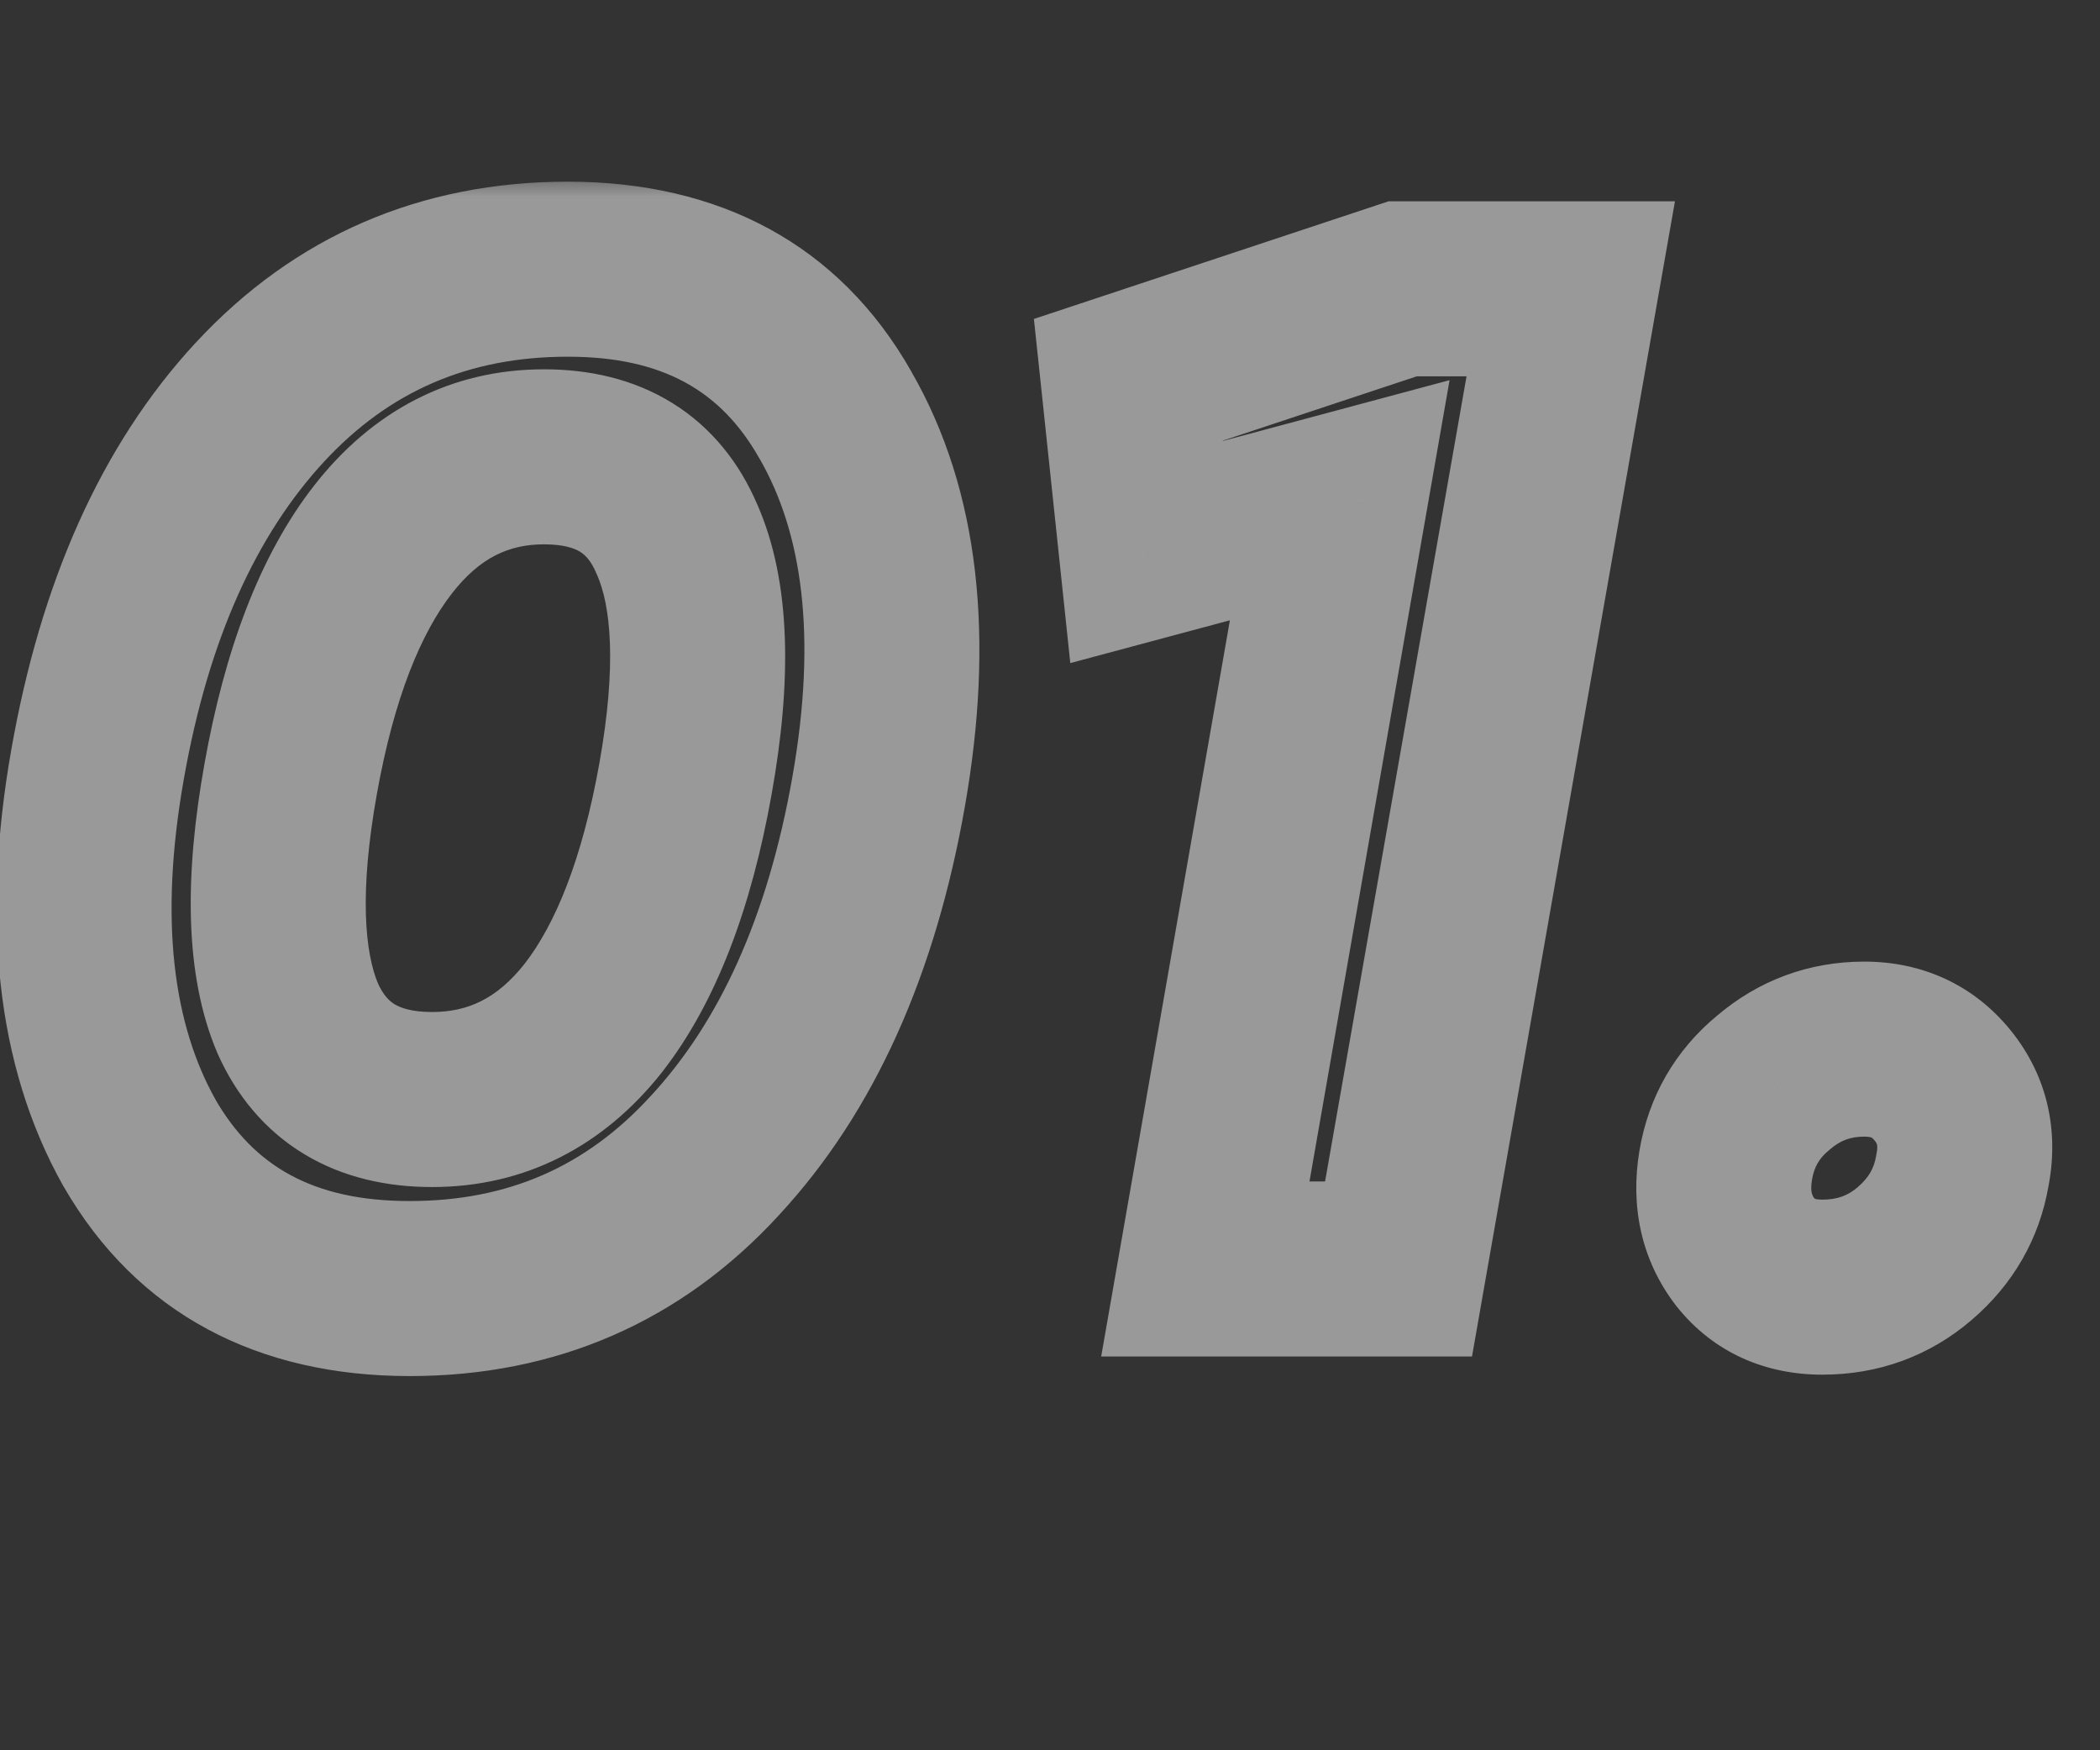 <svg width="48" height="40" viewBox="0 0 48 40" fill="none" xmlns="http://www.w3.org/2000/svg">
<rect x="0" y="0" width="48" height="40" fill="#333333" stroke="none"/>
<mask id="path-1-outside-1_13_172" maskUnits="userSpaceOnUse" x="-0.5" y="4" width="48" height="28" fill="black">
<rect fill="white" x="-0.5" y="4" width="48" height="28"/>
<path d="M9.364 29.448C6.527 29.448 4.468 28.339 3.188 26.12C1.929 23.88 1.609 21 2.228 17.48C2.847 13.96 4.084 11.197 5.94 9.192C7.817 7.165 10.164 6.152 12.98 6.152C15.796 6.152 17.833 7.261 19.092 9.48C20.372 11.699 20.703 14.568 20.084 18.088C19.465 21.608 18.217 24.381 16.34 26.408C14.484 28.435 12.159 29.448 9.364 29.448ZM9.876 25.128C11.348 25.128 12.575 24.509 13.556 23.272C14.537 22.013 15.241 20.189 15.668 17.8C16.095 15.411 16.031 13.587 15.476 12.328C14.943 11.069 13.929 10.44 12.436 10.44C10.964 10.44 9.737 11.069 8.756 12.328C7.775 13.587 7.071 15.411 6.644 17.8C6.217 20.189 6.271 22.013 6.804 23.272C7.359 24.509 8.383 25.128 9.876 25.128ZM32.062 6.6H35.903L31.966 29H27.55L30.622 11.432L26.206 12.616L25.791 8.68L32.062 6.6ZM41.653 29.416C40.906 29.416 40.319 29.149 39.893 28.616C39.466 28.061 39.317 27.4 39.445 26.632C39.573 25.864 39.935 25.235 40.533 24.744C41.13 24.232 41.823 23.976 42.613 23.976C43.359 23.976 43.957 24.253 44.405 24.808C44.853 25.363 45.002 26.013 44.853 26.76C44.725 27.507 44.362 28.136 43.765 28.648C43.167 29.16 42.463 29.416 41.653 29.416Z"/>
</mask>
<path d="M3.188 26.12L1.444 27.1L1.45 27.11L1.456 27.119L3.188 26.12ZM2.228 17.48L4.198 17.826L2.228 17.48ZM5.94 9.192L4.473 7.833L4.472 7.833L5.94 9.192ZM19.092 9.48L17.352 10.467L17.356 10.473L17.36 10.479L19.092 9.48ZM20.084 18.088L22.054 18.434L22.054 18.434L20.084 18.088ZM16.34 26.408L14.873 25.049L14.865 25.057L16.34 26.408ZM13.556 23.272L15.123 24.515L15.128 24.508L15.133 24.502L13.556 23.272ZM15.668 17.8L17.637 18.152L17.637 18.152L15.668 17.8ZM15.476 12.328L13.634 13.108L13.64 13.121L13.646 13.134L15.476 12.328ZM6.644 17.8L4.675 17.448L4.675 17.448L6.644 17.8ZM6.804 23.272L4.963 24.052L4.971 24.071L4.979 24.09L6.804 23.272ZM9.364 27.448C7.148 27.448 5.799 26.643 4.92 25.121L1.456 27.119C3.137 30.034 5.905 31.448 9.364 31.448L9.364 27.448ZM4.932 25.14C3.973 23.435 3.628 21.067 4.198 17.826L0.258 17.134C-0.41 20.933 -0.115 24.325 1.444 27.1L4.932 25.14ZM4.198 17.826C4.77 14.57 5.882 12.199 7.408 10.55L4.472 7.833C2.286 10.196 0.923 13.35 0.258 17.134L4.198 17.826ZM7.407 10.551C8.898 8.942 10.709 8.152 12.98 8.152L12.98 4.152C9.619 4.152 6.737 5.389 4.473 7.833L7.407 10.551ZM12.98 8.152C15.167 8.152 16.492 8.95 17.352 10.467L20.832 8.493C19.175 5.573 16.425 4.152 12.98 4.152L12.98 8.152ZM17.36 10.479C18.327 12.156 18.683 14.503 18.114 17.742L22.054 18.434C22.722 14.633 22.417 11.241 20.824 8.481L17.36 10.479ZM18.114 17.742C17.543 20.993 16.422 23.377 14.873 25.049L17.807 27.767C20.013 25.386 21.388 22.223 22.054 18.434L18.114 17.742ZM14.865 25.057C13.395 26.662 11.608 27.448 9.364 27.448L9.364 31.448C12.709 31.448 15.573 30.207 17.815 27.759L14.865 25.057ZM9.876 27.128C12.008 27.128 13.794 26.19 15.123 24.515L11.989 22.029C11.355 22.828 10.688 23.128 9.876 23.128V27.128ZM15.133 24.502C16.392 22.887 17.18 20.709 17.637 18.152L13.699 17.448C13.302 19.67 12.683 21.139 11.979 22.042L15.133 24.502ZM17.637 18.152C18.087 15.633 18.102 13.329 17.306 11.521L13.646 13.134C13.959 13.845 14.103 15.188 13.699 17.448L17.637 18.152ZM17.317 11.548C16.914 10.596 16.278 9.776 15.371 9.213C14.477 8.658 13.462 8.44 12.436 8.44V12.44C12.903 12.44 13.142 12.537 13.261 12.611C13.367 12.677 13.505 12.802 13.634 13.108L17.317 11.548ZM12.436 8.44C10.29 8.44 8.502 9.401 7.179 11.098L10.333 13.558C10.972 12.738 11.638 12.44 12.436 12.44V8.44ZM7.179 11.098C5.92 12.713 5.132 14.891 4.675 17.448L8.613 18.152C9.01 15.93 9.629 14.461 10.333 13.558L7.179 11.098ZM4.675 17.448C4.226 19.961 4.201 22.254 4.963 24.052L8.646 22.492C8.341 21.772 8.208 20.417 8.613 18.152L4.675 17.448ZM4.979 24.09C5.4 25.029 6.048 25.829 6.954 26.376C7.847 26.915 8.855 27.128 9.876 27.128V23.128C9.404 23.128 9.153 23.031 9.022 22.952C8.904 22.881 8.763 22.753 8.629 22.454L4.979 24.09ZM32.062 6.6V4.6H31.739L31.433 4.702L32.062 6.6ZM35.903 6.6L37.872 6.946L38.285 4.6L35.903 4.6V6.6ZM31.966 29V31L33.646 31L33.936 29.346L31.966 29ZM27.55 29L25.58 28.655L25.17 31H27.55V29ZM30.622 11.432L32.593 11.777L33.133 8.688L30.105 9.5L30.622 11.432ZM26.206 12.616L24.218 12.826L24.464 15.154L26.724 14.548L26.206 12.616ZM25.791 8.68L25.161 6.782L23.632 7.289L23.802 8.89L25.791 8.68ZM32.062 8.6H35.903V4.6H32.062V8.6ZM33.933 6.254L29.997 28.654L33.936 29.346L37.872 6.946L33.933 6.254ZM31.966 27H27.55V31H31.966V27ZM29.521 29.345L32.593 11.777L28.652 11.088L25.58 28.655L29.521 29.345ZM30.105 9.5L25.689 10.684L26.724 14.548L31.14 13.364L30.105 9.5ZM28.195 12.406L27.779 8.47L23.802 8.89L24.218 12.826L28.195 12.406ZM26.42 10.578L32.692 8.498L31.433 4.702L25.161 6.782L26.42 10.578ZM39.893 28.616L38.307 29.835L38.319 29.851L38.331 29.865L39.893 28.616ZM39.445 26.632L41.417 26.961L41.417 26.961L39.445 26.632ZM40.533 24.744L41.802 26.29L41.818 26.276L41.834 26.262L40.533 24.744ZM44.405 24.808L45.961 23.551L45.961 23.551L44.405 24.808ZM44.853 26.76L42.892 26.368L42.886 26.395L42.882 26.422L44.853 26.76ZM43.765 28.648L45.066 30.166L45.066 30.166L43.765 28.648ZM41.653 27.416C41.585 27.416 41.541 27.41 41.515 27.405C41.502 27.402 41.493 27.4 41.488 27.398C41.483 27.397 41.481 27.395 41.48 27.395C41.48 27.395 41.48 27.395 41.481 27.396C41.482 27.396 41.483 27.397 41.482 27.396C41.481 27.396 41.472 27.388 41.455 27.367L38.331 29.865C39.176 30.922 40.363 31.416 41.653 31.416V27.416ZM41.478 27.397C41.43 27.334 41.369 27.25 41.417 26.961L37.472 26.303C37.264 27.55 37.502 28.789 38.307 29.835L41.478 27.397ZM41.417 26.961C41.467 26.666 41.582 26.471 41.802 26.29L39.263 23.198C38.289 23.999 37.679 25.062 37.472 26.303L41.417 26.961ZM41.834 26.262C42.068 26.062 42.299 25.976 42.613 25.976L42.613 21.976C41.348 21.976 40.192 22.402 39.231 23.226L41.834 26.262ZM42.613 25.976C42.734 25.976 42.777 25.997 42.779 25.998C42.782 26 42.787 26.002 42.795 26.009C42.804 26.016 42.823 26.032 42.849 26.065L45.961 23.551C45.113 22.502 43.931 21.976 42.613 21.976L42.613 25.976ZM42.849 26.065C42.895 26.122 42.901 26.15 42.903 26.159C42.907 26.173 42.919 26.233 42.892 26.368L46.814 27.152C47.071 25.868 46.81 24.603 45.961 23.551L42.849 26.065ZM42.882 26.422C42.836 26.69 42.721 26.908 42.463 27.13L45.066 30.166C46.003 29.364 46.614 28.323 46.824 27.098L42.882 26.422ZM42.463 27.13C42.24 27.321 42.002 27.416 41.653 27.416V31.416C42.925 31.416 44.095 30.999 45.066 30.166L42.463 27.13Z" fill="white" fill-opacity="0.5" mask="url(#path-1-outside-1_13_172)"/>
</svg>

